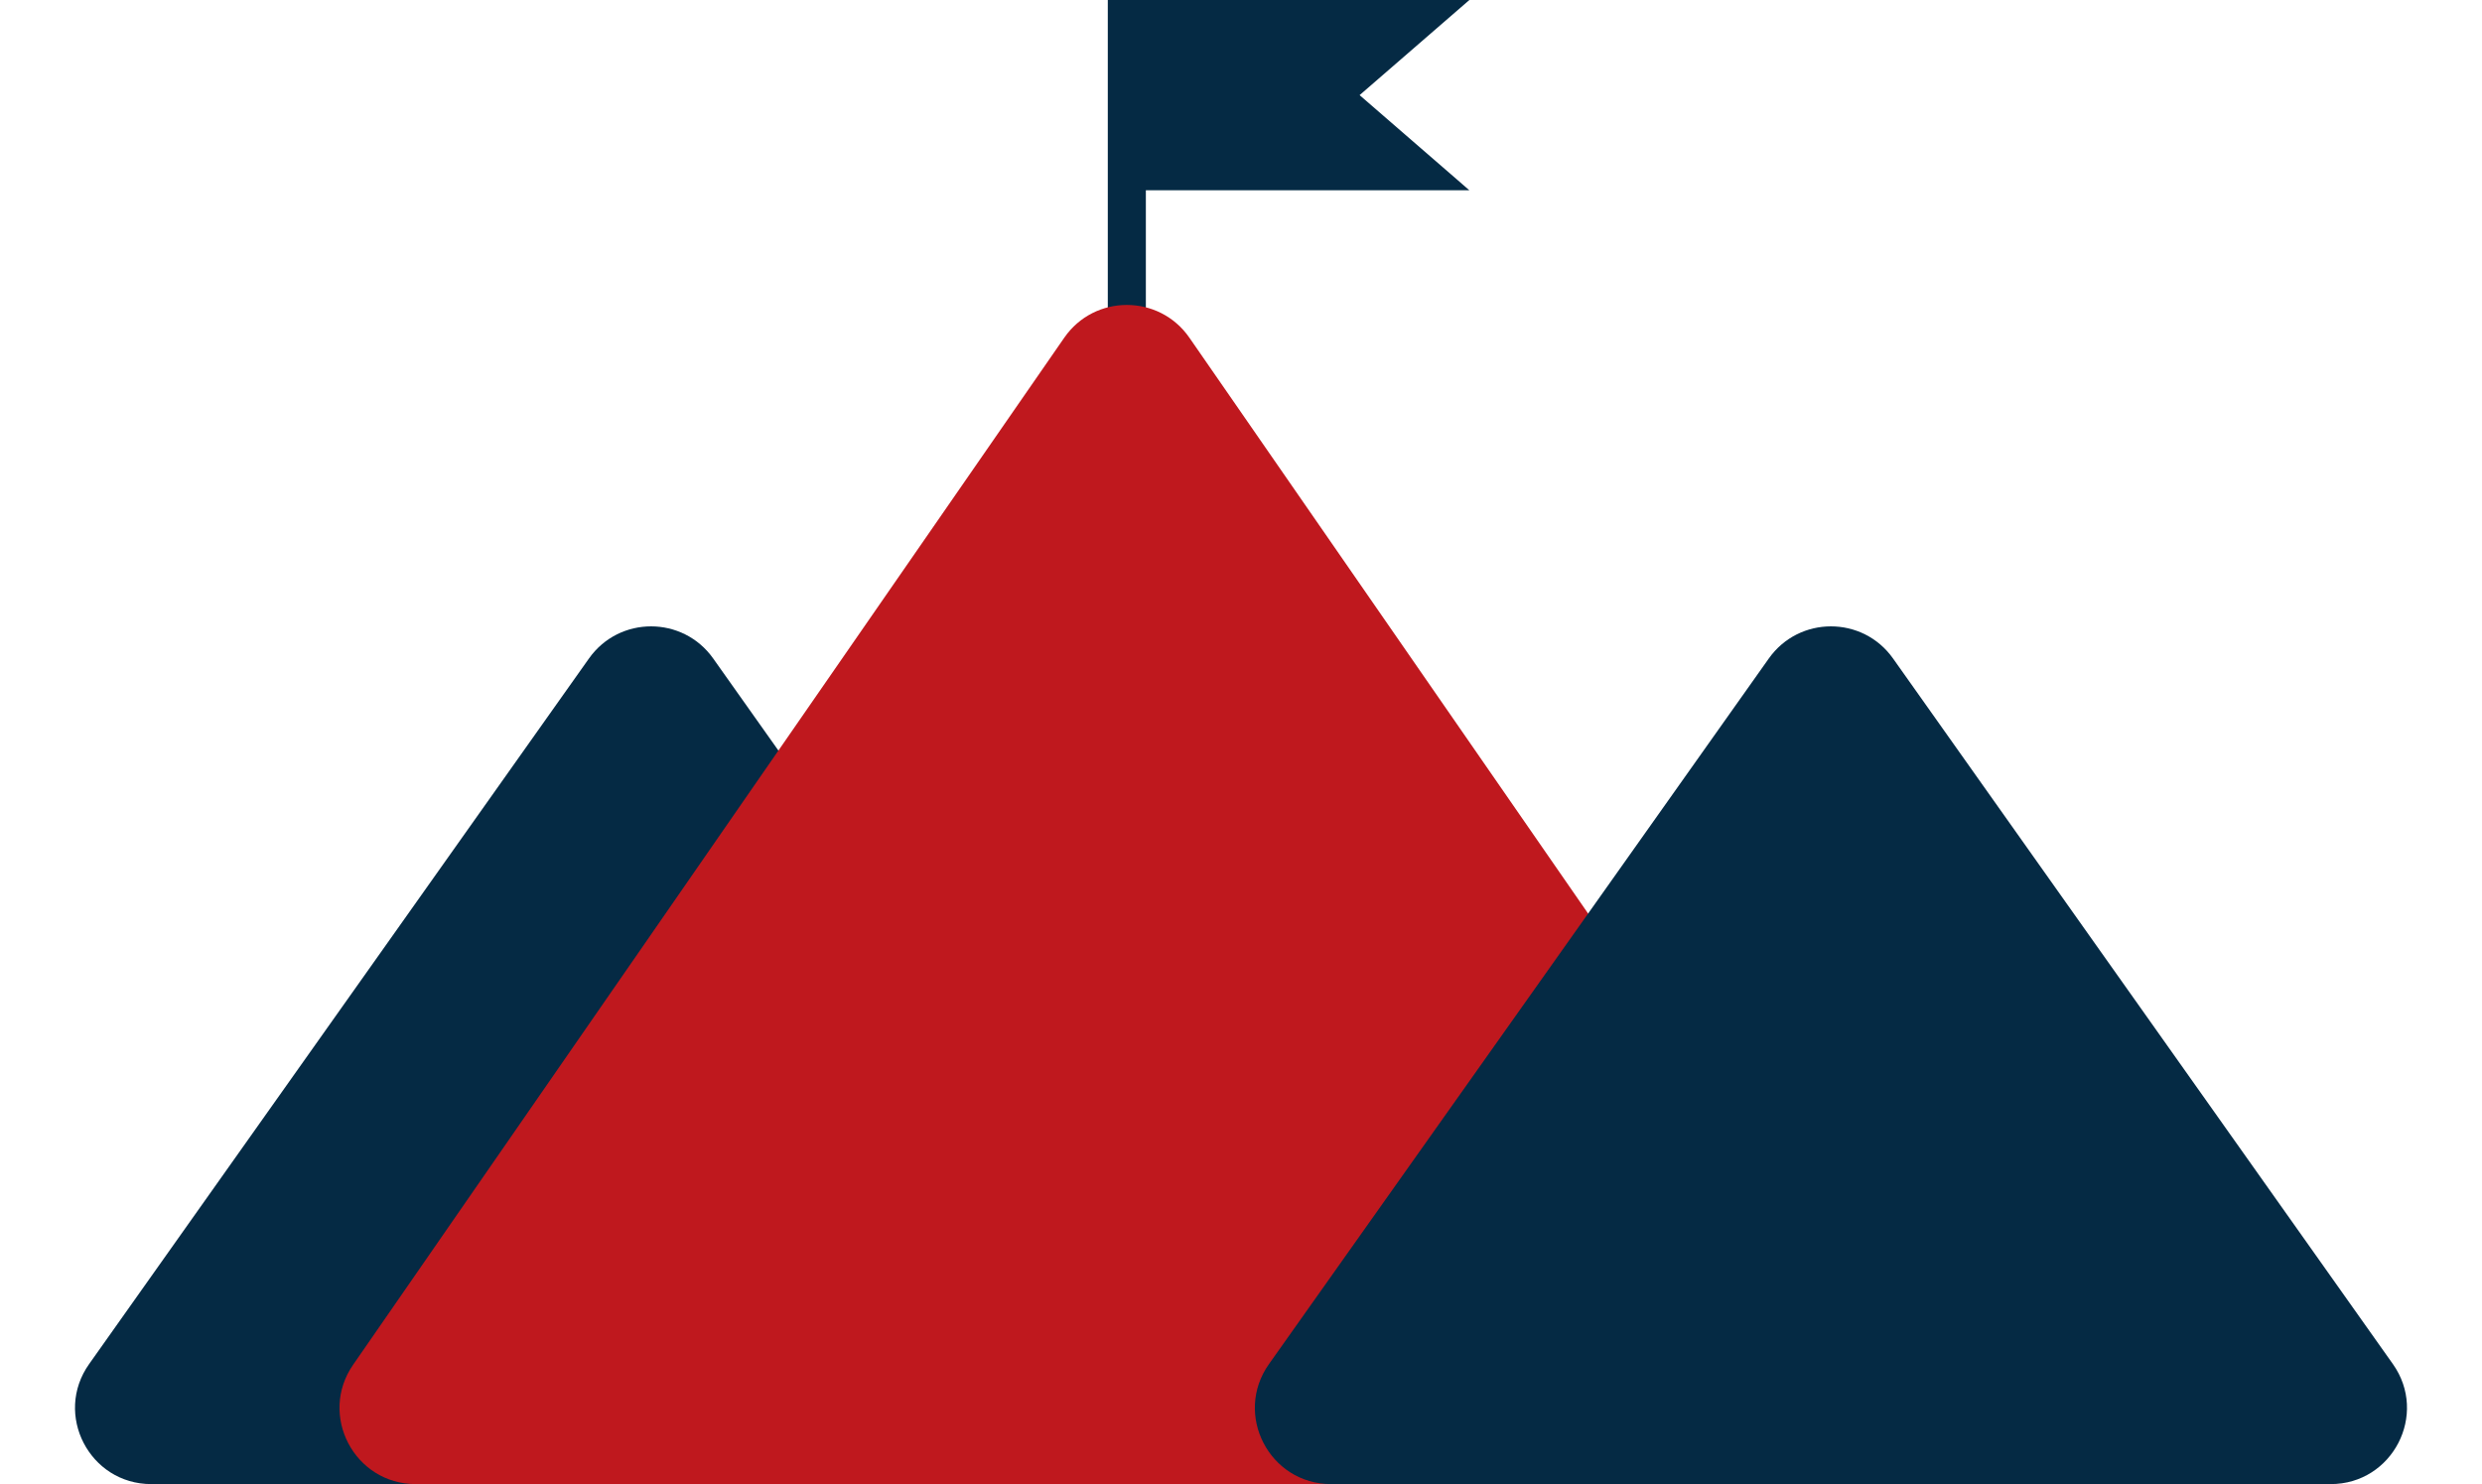 <svg width="102" height="61" viewBox="0 0 102 61" fill="none" xmlns="http://www.w3.org/2000/svg">
<path d="M24.204 27.065C25.45 25.305 28.062 25.305 29.309 27.065L49.85 56.064C51.317 58.135 49.836 61 47.297 61H6.216C3.677 61 2.196 58.135 3.663 56.064L24.204 27.065Z" fill="#052A44"/>
<path fill-rule="evenodd" clip-rule="evenodd" d="M60.385 0H45.526V7.821H45.526L45.526 15.641H47.09L47.09 7.821H60.385L55.874 3.91L60.385 0Z" fill="#052A44"/>
<path d="M43.736 13.882C44.98 12.085 47.636 12.085 48.88 13.882L78.102 56.091C79.538 58.166 78.053 61 75.53 61H17.086C14.562 61 13.077 58.166 14.514 56.091L43.736 13.882Z" fill="#BF181E"/>
<path d="M72.691 27.065C73.938 25.305 76.55 25.305 77.796 27.065L98.337 56.064C99.804 58.135 98.323 61 95.784 61H54.703C52.164 61 50.683 58.135 52.151 56.064L72.691 27.065Z" fill="#052A44"/>
</svg>
